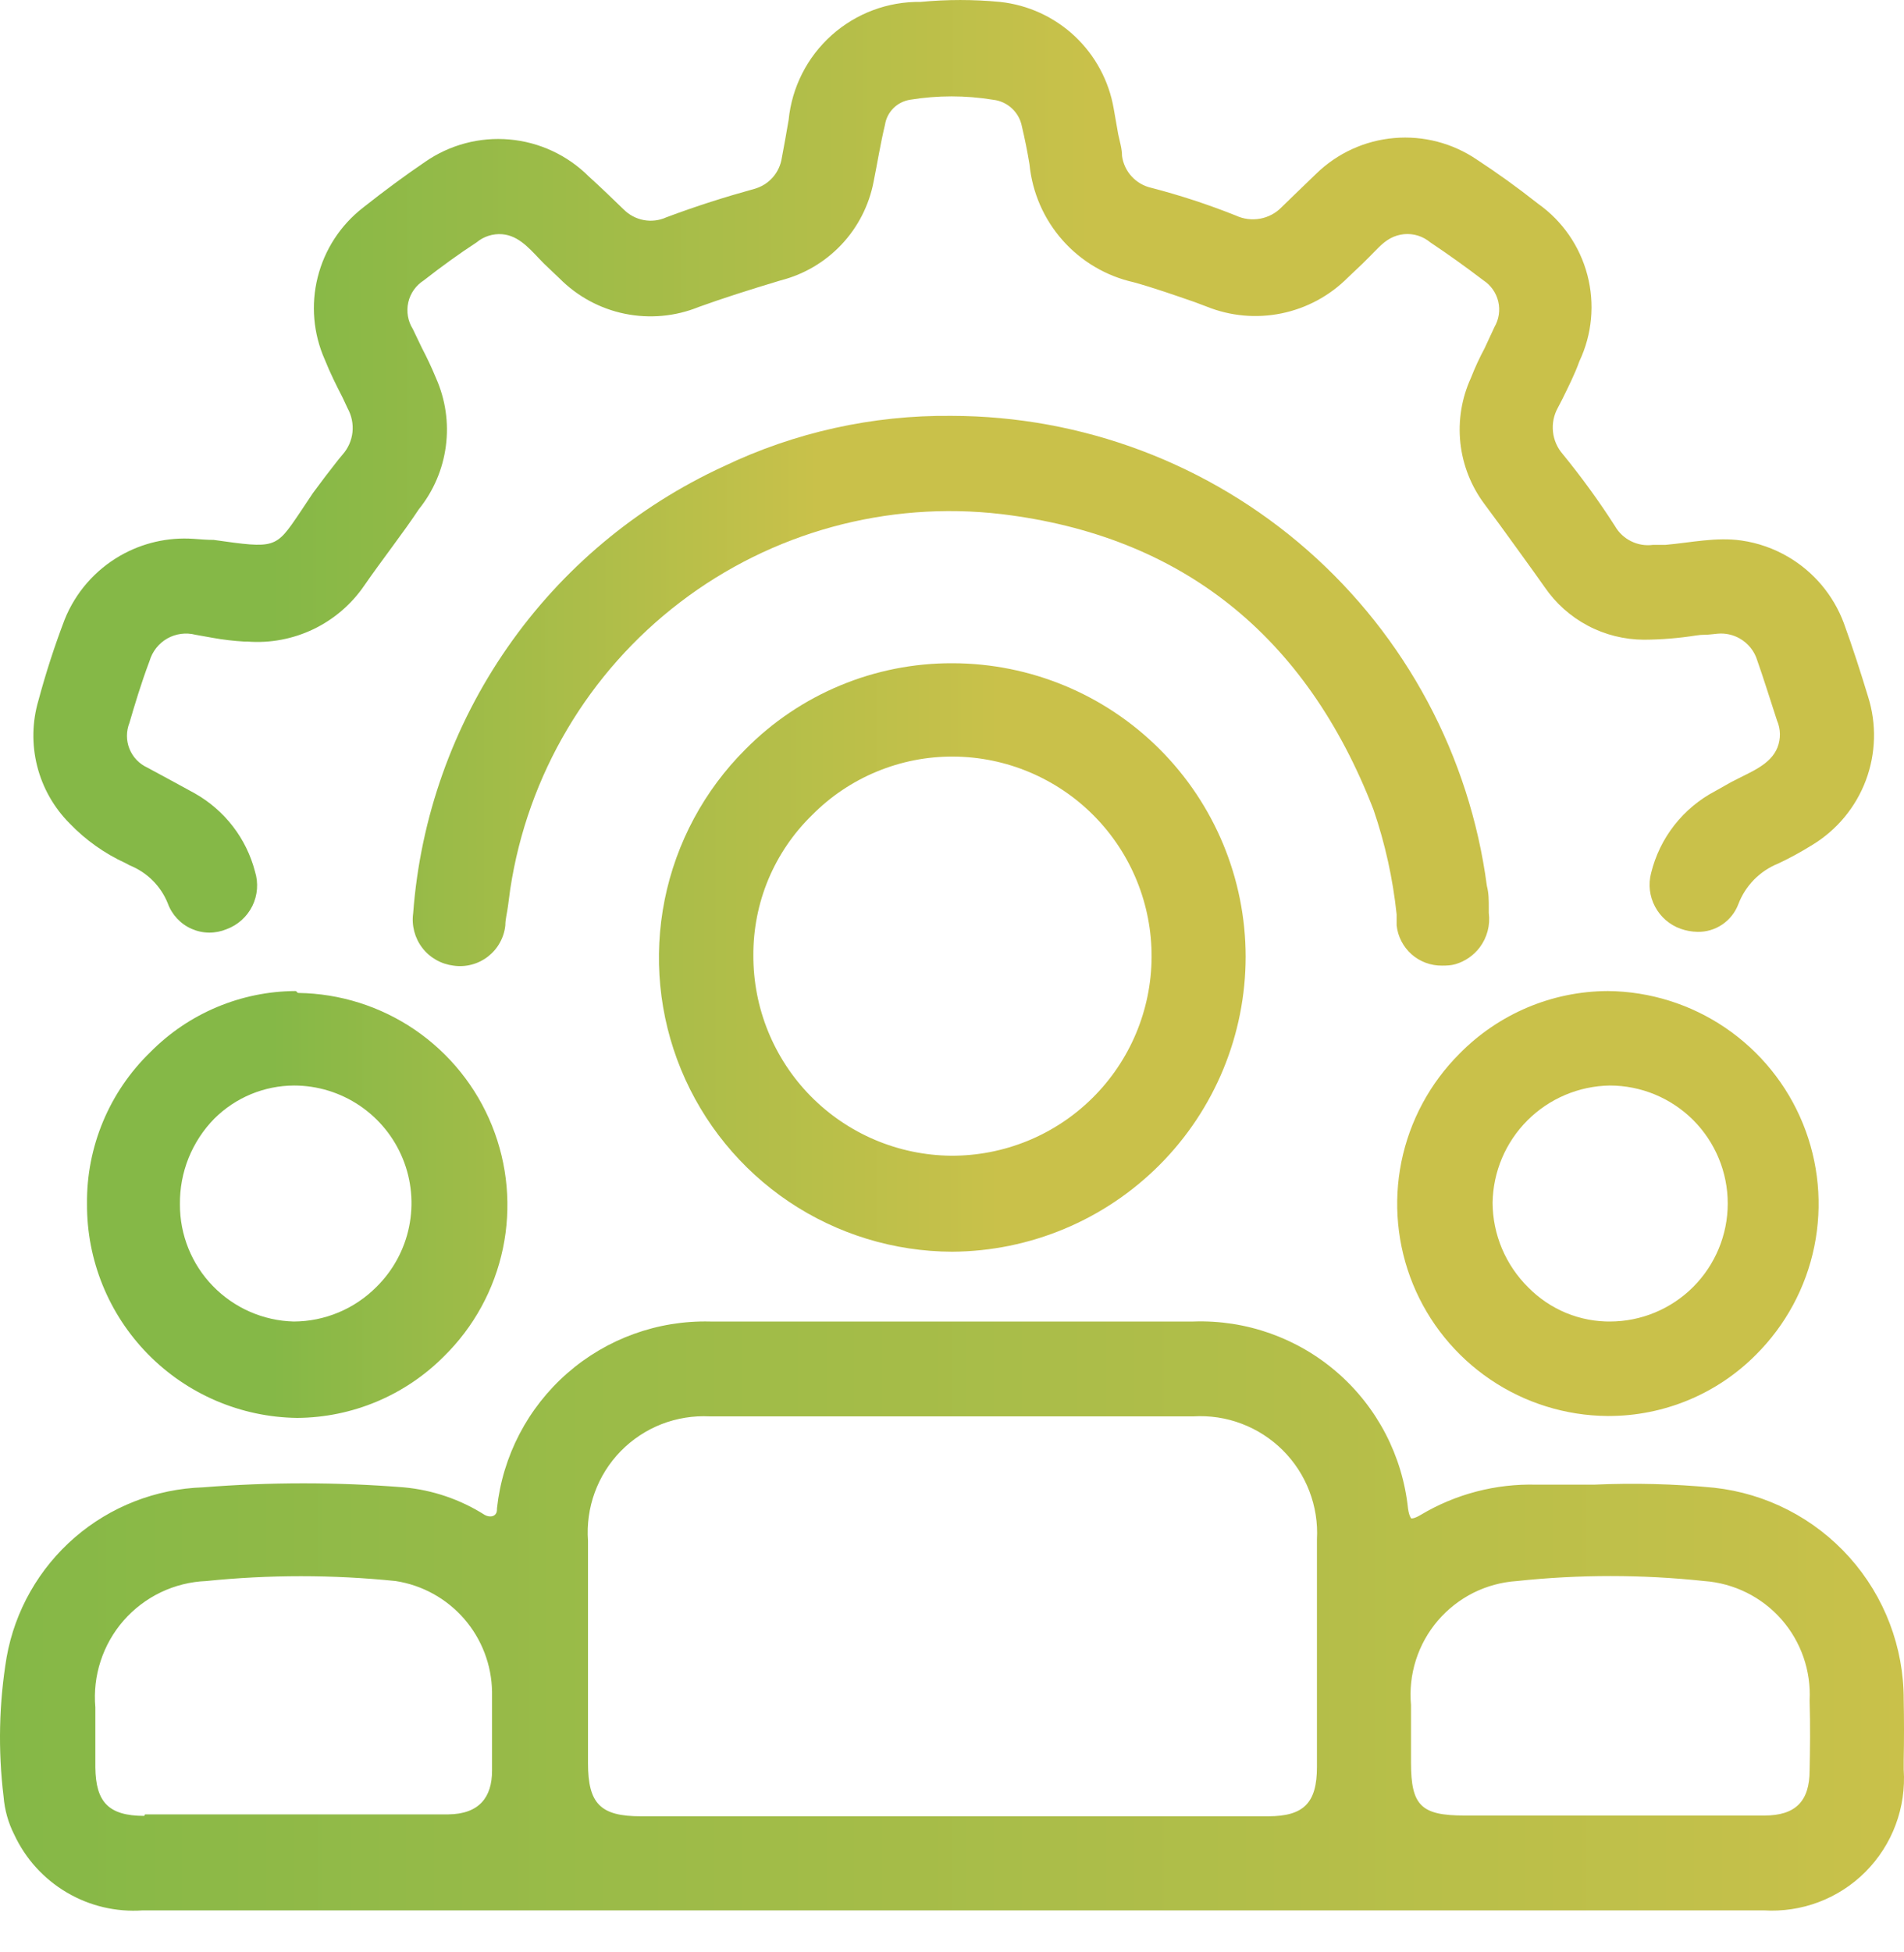 <svg xmlns="http://www.w3.org/2000/svg" width="40" height="41" viewBox="0 0 40 41" fill="none">
                                        <path d="M39.994 35.696C39.996 34.593 39.591 33.527 38.855 32.705C38.12 31.883 37.106 31.362 36.01 31.242C35.17 31.161 34.326 31.14 33.484 31.178C33.086 31.178 32.687 31.178 32.281 31.178C31.424 31.154 30.578 31.375 29.843 31.815C29.707 31.895 29.659 31.887 29.651 31.887C29.643 31.887 29.604 31.839 29.58 31.68C29.465 30.576 28.936 29.556 28.099 28.827C27.262 28.098 26.179 27.713 25.07 27.752H14.919C13.817 27.725 12.745 28.113 11.916 28.839C11.087 29.565 10.56 30.576 10.441 31.672C10.441 31.686 10.441 31.7 10.44 31.713C10.434 31.844 10.302 31.877 10.186 31.815C9.672 31.488 9.087 31.289 8.481 31.234C7.078 31.122 5.669 31.122 4.266 31.234C3.273 31.266 2.321 31.638 1.57 32.287C0.819 32.937 0.313 33.825 0.139 34.803C-0.022 35.77 -0.043 36.755 0.075 37.727C0.097 38.005 0.172 38.276 0.298 38.524C0.534 39.032 0.918 39.456 1.401 39.741C1.883 40.026 2.44 40.157 2.999 40.118H37.053C37.447 40.142 37.842 40.083 38.211 39.943C38.58 39.803 38.915 39.586 39.193 39.306C39.471 39.026 39.687 38.69 39.825 38.32C39.963 37.95 40.02 37.556 39.994 37.162V36.962C40.002 36.54 40.002 36.11 39.994 35.696ZM38.017 37.178C38.017 37.831 37.715 38.126 37.069 38.126H30.767C29.858 38.126 29.643 37.919 29.643 37.018V35.807C29.614 35.489 29.648 35.169 29.745 34.864C29.841 34.56 29.998 34.278 30.205 34.035C30.412 33.793 30.666 33.594 30.951 33.45C31.237 33.307 31.548 33.223 31.866 33.202C33.175 33.062 34.494 33.062 35.803 33.202C36.427 33.247 37.008 33.535 37.423 34.004C37.837 34.474 38.05 35.087 38.017 35.712C38.033 36.237 38.026 36.755 38.017 37.178ZM3.039 38.118C3.039 38.127 3.031 38.134 3.023 38.134C2.286 38.13 2.011 37.85 2.003 37.114C2.003 36.692 2.003 36.277 2.003 35.855C1.974 35.526 2.011 35.195 2.114 34.882C2.216 34.568 2.381 34.278 2.598 34.03C2.816 33.782 3.081 33.581 3.379 33.438C3.677 33.296 4 33.215 4.33 33.202C5.654 33.066 6.989 33.066 8.314 33.202C8.871 33.288 9.38 33.569 9.751 33.995C10.121 34.421 10.329 34.964 10.337 35.528C10.337 36.078 10.337 36.628 10.337 37.186C10.337 37.743 10.066 38.094 9.421 38.102H3.055C3.046 38.102 3.039 38.109 3.039 38.118ZM12.353 36.126C12.353 34.891 12.353 33.616 12.353 32.357C12.328 32.012 12.376 31.666 12.495 31.341C12.614 31.016 12.8 30.72 13.042 30.473C13.284 30.226 13.576 30.033 13.898 29.907C14.22 29.782 14.566 29.726 14.911 29.744H25.07C25.415 29.723 25.761 29.775 26.084 29.898C26.407 30.02 26.701 30.209 26.947 30.453C27.192 30.697 27.383 30.989 27.507 31.312C27.631 31.635 27.686 31.98 27.667 32.325C27.667 33.656 27.667 35.018 27.667 36.309V37.106C27.667 37.863 27.389 38.142 26.64 38.142H13.461C12.616 38.142 12.353 37.879 12.353 37.026V36.126Z" fill="url(#paint0_linear_63_999)"></path>
                                        <path d="M2.64 18.127L2.728 18.174C2.908 18.247 3.071 18.354 3.208 18.491C3.345 18.628 3.453 18.791 3.525 18.971C3.568 19.09 3.635 19.198 3.721 19.29C3.807 19.382 3.911 19.456 4.026 19.506C4.142 19.557 4.266 19.584 4.392 19.585C4.519 19.586 4.644 19.561 4.76 19.513C4.996 19.426 5.189 19.252 5.301 19.027C5.412 18.801 5.432 18.542 5.357 18.302C5.267 17.957 5.109 17.634 4.891 17.352C4.673 17.07 4.401 16.835 4.091 16.66L3.668 16.429L3.095 16.119C2.923 16.04 2.789 15.899 2.719 15.724C2.649 15.549 2.65 15.353 2.72 15.178C2.824 14.82 2.967 14.342 3.142 13.88C3.2 13.681 3.333 13.512 3.513 13.409C3.693 13.307 3.906 13.278 4.107 13.33L4.465 13.394C4.686 13.434 4.91 13.46 5.134 13.473H5.198C5.677 13.51 6.156 13.419 6.589 13.211C7.021 13.002 7.391 12.683 7.66 12.286C8.035 11.744 8.457 11.21 8.8 10.693C9.108 10.311 9.304 9.851 9.367 9.365C9.431 8.878 9.358 8.384 9.158 7.936C9.07 7.721 8.967 7.505 8.863 7.306L8.672 6.908C8.568 6.742 8.534 6.541 8.577 6.35C8.62 6.159 8.738 5.993 8.903 5.888C9.27 5.601 9.644 5.33 10.011 5.091C10.161 4.965 10.355 4.903 10.551 4.919C10.572 4.921 10.593 4.923 10.613 4.927C10.954 4.985 11.185 5.293 11.429 5.537L11.756 5.848C12.13 6.225 12.607 6.483 13.127 6.589C13.648 6.695 14.188 6.646 14.68 6.446C15.19 6.262 15.739 6.087 16.401 5.888C16.889 5.764 17.332 5.503 17.678 5.136C18.024 4.769 18.258 4.311 18.353 3.816C18.433 3.419 18.497 3.015 18.592 2.621C18.612 2.489 18.674 2.367 18.769 2.272C18.863 2.178 18.986 2.116 19.118 2.095C19.696 2 20.285 2 20.863 2.095C21.01 2.111 21.148 2.174 21.257 2.275C21.366 2.375 21.44 2.508 21.468 2.653C21.532 2.924 21.588 3.203 21.628 3.45C21.686 4.041 21.928 4.599 22.322 5.044C22.715 5.489 23.239 5.798 23.819 5.928C24.249 6.047 24.679 6.199 25.094 6.342L25.349 6.438C25.848 6.639 26.395 6.689 26.922 6.581C27.449 6.473 27.933 6.213 28.313 5.832L28.616 5.545C28.665 5.496 28.714 5.447 28.763 5.399C28.906 5.26 29.035 5.099 29.21 5.005C29.298 4.957 29.395 4.928 29.494 4.918C29.593 4.908 29.694 4.919 29.789 4.948C29.885 4.978 29.973 5.027 30.05 5.091C30.432 5.346 30.799 5.609 31.165 5.888C31.322 5.991 31.433 6.15 31.476 6.332C31.519 6.514 31.49 6.706 31.396 6.868L31.189 7.314C31.081 7.515 30.985 7.723 30.902 7.936C30.706 8.363 30.63 8.835 30.68 9.302C30.731 9.769 30.907 10.214 31.189 10.589L31.524 11.043C31.834 11.473 32.145 11.896 32.448 12.326C32.68 12.666 32.991 12.945 33.355 13.138C33.718 13.331 34.124 13.432 34.536 13.434C34.903 13.432 35.269 13.402 35.632 13.345C35.693 13.335 35.754 13.33 35.815 13.33C35.907 13.33 35.999 13.314 36.091 13.307C36.248 13.294 36.406 13.328 36.545 13.406C36.725 13.507 36.859 13.674 36.918 13.872C37.045 14.23 37.181 14.669 37.332 15.131C37.41 15.31 37.413 15.514 37.342 15.696C37.2 16.055 36.786 16.207 36.444 16.386C36.416 16.4 36.388 16.415 36.36 16.429L36.034 16.613C35.7 16.788 35.408 17.032 35.175 17.329C34.943 17.625 34.777 17.968 34.687 18.334C34.625 18.571 34.654 18.823 34.77 19.04C34.885 19.257 35.077 19.423 35.309 19.505C35.421 19.545 35.54 19.566 35.659 19.569C35.845 19.573 36.028 19.519 36.182 19.415C36.336 19.31 36.454 19.161 36.52 18.987C36.593 18.795 36.705 18.62 36.849 18.473C36.993 18.327 37.166 18.211 37.356 18.135C37.603 18.019 37.842 17.888 38.073 17.744C38.589 17.431 38.985 16.954 39.198 16.389C39.41 15.824 39.427 15.204 39.245 14.629C39.085 14.103 38.918 13.585 38.735 13.083C38.517 12.5 38.105 12.01 37.568 11.695C37.264 11.517 36.93 11.4 36.586 11.351C36.057 11.274 35.522 11.395 34.99 11.442H34.727C34.57 11.463 34.411 11.437 34.269 11.367C34.127 11.298 34.009 11.188 33.93 11.051C33.593 10.525 33.226 10.02 32.831 9.537C32.716 9.405 32.644 9.241 32.626 9.068C32.607 8.894 32.642 8.718 32.727 8.565L32.822 8.382C32.942 8.135 33.078 7.872 33.181 7.585C33.448 7.02 33.507 6.379 33.348 5.774C33.189 5.169 32.823 4.64 32.313 4.279C31.858 3.92 31.444 3.625 31.03 3.354C30.519 3.006 29.904 2.845 29.288 2.899C28.672 2.952 28.094 3.217 27.651 3.649L27.213 4.071L26.926 4.35C26.804 4.476 26.645 4.561 26.472 4.592C26.299 4.623 26.121 4.6 25.962 4.526C25.383 4.295 24.789 4.1 24.185 3.944C24.027 3.908 23.884 3.825 23.774 3.705C23.664 3.586 23.594 3.435 23.572 3.275C23.572 3.123 23.524 2.972 23.492 2.82L23.397 2.279C23.296 1.696 23.008 1.163 22.577 0.758C22.145 0.354 21.594 0.102 21.006 0.04C20.452 -0.013 19.895 -0.013 19.341 0.04C18.652 0.03 17.985 0.28 17.472 0.739C16.959 1.197 16.636 1.832 16.568 2.518L16.497 2.924L16.425 3.314C16.402 3.468 16.335 3.612 16.232 3.728C16.128 3.844 15.993 3.927 15.843 3.968C15.238 4.135 14.632 4.326 13.995 4.565C13.847 4.632 13.682 4.651 13.522 4.621C13.363 4.591 13.216 4.513 13.102 4.398C12.863 4.167 12.616 3.928 12.369 3.705C11.922 3.259 11.332 2.984 10.703 2.929C10.074 2.873 9.445 3.041 8.927 3.402C8.505 3.689 8.082 4 7.62 4.366C7.151 4.732 6.818 5.245 6.674 5.823C6.529 6.4 6.582 7.009 6.824 7.553C6.935 7.832 7.071 8.103 7.198 8.35L7.302 8.573C7.387 8.726 7.423 8.902 7.405 9.076C7.386 9.25 7.314 9.414 7.198 9.545L7.118 9.641C6.935 9.872 6.752 10.111 6.577 10.35L6.29 10.78C5.788 11.521 5.788 11.521 4.489 11.338C4.346 11.338 4.203 11.325 4.06 11.315C3.526 11.279 2.992 11.402 2.526 11.669C1.997 11.973 1.585 12.445 1.358 13.011C1.146 13.567 0.962 14.134 0.808 14.708C0.675 15.158 0.666 15.634 0.781 16.089C0.896 16.543 1.131 16.958 1.461 17.29C1.798 17.641 2.198 17.925 2.64 18.127Z" fill="url(#paint1_linear_63_999)"></path>
                                        <path d="M20.01 13.928C19.201 13.925 18.4 14.083 17.653 14.394C16.906 14.704 16.228 15.161 15.66 15.736C14.795 16.598 14.205 17.697 13.964 18.894C13.724 20.091 13.843 21.332 14.308 22.461C14.773 23.59 15.562 24.556 16.575 25.237C17.589 25.917 18.781 26.282 20.002 26.286C21.641 26.277 23.209 25.62 24.365 24.459C25.521 23.297 26.169 21.725 26.169 20.087C26.167 18.454 25.518 16.888 24.363 15.734C23.209 14.579 21.643 13.93 20.01 13.928ZM15.827 20.071C15.823 19.52 15.93 18.974 16.142 18.466C16.355 17.958 16.668 17.498 17.062 17.115C17.45 16.723 17.912 16.413 18.421 16.203C18.93 15.992 19.475 15.885 20.026 15.888C21.138 15.894 22.201 16.342 22.983 17.132C23.764 17.922 24.2 18.991 24.193 20.103C24.187 21.214 23.739 22.278 22.949 23.059C22.159 23.841 21.09 24.276 19.978 24.27C18.87 24.259 17.81 23.81 17.032 23.02C16.254 22.23 15.821 21.164 15.827 20.055V20.071Z" fill="url(#paint2_linear_63_999)"></path>
                                        <path d="M28.855 17.003C29.099 17.715 29.262 18.453 29.341 19.202V19.433C29.366 19.668 29.479 19.884 29.655 20.041C29.832 20.197 30.061 20.281 30.297 20.278C30.392 20.278 30.489 20.274 30.58 20.247C30.78 20.187 30.958 20.065 31.086 19.896C31.242 19.689 31.311 19.428 31.277 19.17V19.059C31.277 18.907 31.277 18.756 31.237 18.605C30.876 15.875 29.536 13.37 27.467 11.554C25.398 9.738 22.739 8.736 19.986 8.733C18.333 8.716 16.697 9.078 15.206 9.792C13.379 10.631 11.809 11.944 10.662 13.595C9.514 15.245 8.83 17.174 8.68 19.178C8.662 19.306 8.67 19.436 8.703 19.561C8.736 19.686 8.793 19.803 8.872 19.905C8.95 20.008 9.049 20.093 9.161 20.157C9.273 20.221 9.397 20.262 9.525 20.278C9.652 20.297 9.782 20.29 9.907 20.257C10.032 20.225 10.149 20.167 10.251 20.088C10.352 20.009 10.438 19.911 10.5 19.798C10.563 19.686 10.603 19.561 10.616 19.433C10.616 19.298 10.656 19.162 10.672 19.027L10.72 18.668C11.084 16.274 12.363 14.116 14.288 12.647C16.213 11.178 18.633 10.515 21.038 10.796C24.815 11.25 27.436 13.338 28.855 17.003Z" fill="url(#paint3_linear_63_999)"></path>
                                        <path d="M6.238 20.832C6.23 20.819 6.217 20.812 6.202 20.812C5.64 20.815 5.083 20.929 4.564 21.146C4.037 21.366 3.559 21.689 3.158 22.095C2.732 22.508 2.394 23.003 2.165 23.551C1.936 24.099 1.821 24.688 1.828 25.282C1.821 26.462 2.282 27.596 3.109 28.438C3.936 29.28 5.062 29.761 6.242 29.776C7.4 29.769 8.508 29.305 9.325 28.485C9.954 27.868 10.386 27.078 10.566 26.216C10.746 25.354 10.666 24.458 10.337 23.641C10.008 22.824 9.444 22.123 8.717 21.626C7.995 21.134 7.146 20.865 6.273 20.852C6.259 20.852 6.245 20.844 6.238 20.832ZM4.505 23.489C4.95 23.047 5.551 22.798 6.178 22.796C6.668 22.796 7.147 22.943 7.553 23.216C7.96 23.49 8.276 23.878 8.461 24.331C8.647 24.785 8.693 25.283 8.594 25.763C8.496 26.243 8.256 26.683 7.907 27.027C7.447 27.489 6.822 27.75 6.17 27.752C5.529 27.735 4.92 27.468 4.473 27.008C4.026 26.548 3.777 25.931 3.78 25.29C3.776 24.956 3.838 24.626 3.962 24.317C4.087 24.008 4.271 23.726 4.505 23.489Z" fill="url(#paint4_linear_63_999)"></path>
                                        <path d="M33.795 29.736C34.369 29.736 34.938 29.623 35.468 29.403C35.999 29.183 36.481 28.86 36.886 28.453C37.512 27.831 37.94 27.039 38.116 26.175C38.292 25.311 38.209 24.414 37.877 23.598C37.545 22.781 36.978 22.081 36.249 21.585C35.52 21.089 34.66 20.82 33.779 20.812C33.198 20.814 32.624 20.931 32.089 21.157C31.555 21.383 31.07 21.712 30.663 22.126C30.041 22.747 29.616 23.537 29.441 24.398C29.267 25.259 29.351 26.152 29.683 26.966C30.015 27.779 30.581 28.476 31.308 28.969C32.035 29.462 32.892 29.729 33.771 29.736H33.795ZM33.85 27.752C33.526 27.757 33.204 27.696 32.904 27.573C32.604 27.449 32.333 27.266 32.105 27.035C31.87 26.802 31.683 26.526 31.554 26.221C31.426 25.916 31.358 25.589 31.357 25.258C31.367 24.608 31.629 23.988 32.089 23.528C32.548 23.069 33.169 22.806 33.819 22.796C34.476 22.796 35.106 23.057 35.571 23.521C36.035 23.986 36.297 24.616 36.297 25.274C36.297 25.931 36.035 26.561 35.571 27.026C35.106 27.491 34.476 27.752 33.819 27.752H33.85Z" fill="url(#paint5_linear_63_999)"></path>
                                          <defs>
                                          <linearGradient id="paint0_linear_63_999" x1="0" y1="20.032" x2="40" y2="20.032" gradientUnits="userSpaceOnUse">
                                            <stop stop-color="#85B847"></stop>
                                            <stop offset="1" stop-color="#C9C14A"></stop>
                                          </linearGradient>
                                          <linearGradient id="paint1_linear_63_999" x1="5.682" y1="20.045" x2="22.907" y2="20.045" gradientUnits="userSpaceOnUse">
                                            <stop stop-color="#85B847"></stop>
                                            <stop offset="1" stop-color="#C9C14A"></stop>
                                          </linearGradient>
                                          <linearGradient id="paint2_linear_63_999" x1="5.7" y1="14.279" x2="20.985" y2="14.279" gradientUnits="userSpaceOnUse">
                                            <stop stop-color="#85B847"></stop>
                                            <stop offset="1" stop-color="#C9C14A"></stop>
                                          </linearGradient>
                                          <linearGradient id="paint3_linear_63_999" x1="5.703" y1="25.768" x2="17.172" y2="25.768" gradientUnits="userSpaceOnUse">
                                            <stop stop-color="#85B847"></stop>
                                            <stop offset="1" stop-color="#C9C14A"></stop>
                                          </linearGradient>
                                          <linearGradient id="paint4_linear_63_999" x1="5.703" y1="31.48" x2="17.172" y2="31.48" gradientUnits="userSpaceOnUse">
                                            <stop stop-color="#85B847"></stop>
                                            <stop offset="1" stop-color="#C9C14A"></stop>
                                          </linearGradient>
                                          <linearGradient id="paint5_linear_63_999" x1="5.697" y1="8.605" x2="15.266" y2="8.605" gradientUnits="userSpaceOnUse">
                                            <stop stop-color="#85B847"></stop>
                                            <stop offset="1" stop-color="#C9C14A"></stop>
                                          </linearGradient>
                                          <linearGradient id="paint6_linear_63_999" x1="25.669" y1="28.606" x2="33.317" y2="28.606" gradientUnits="userSpaceOnUse">
                                            <stop stop-color="#85B847"></stop>
                                            <stop offset="1" stop-color="#C9C14A"></stop>
                                          </linearGradient>
                                        </defs>
                                      </svg>